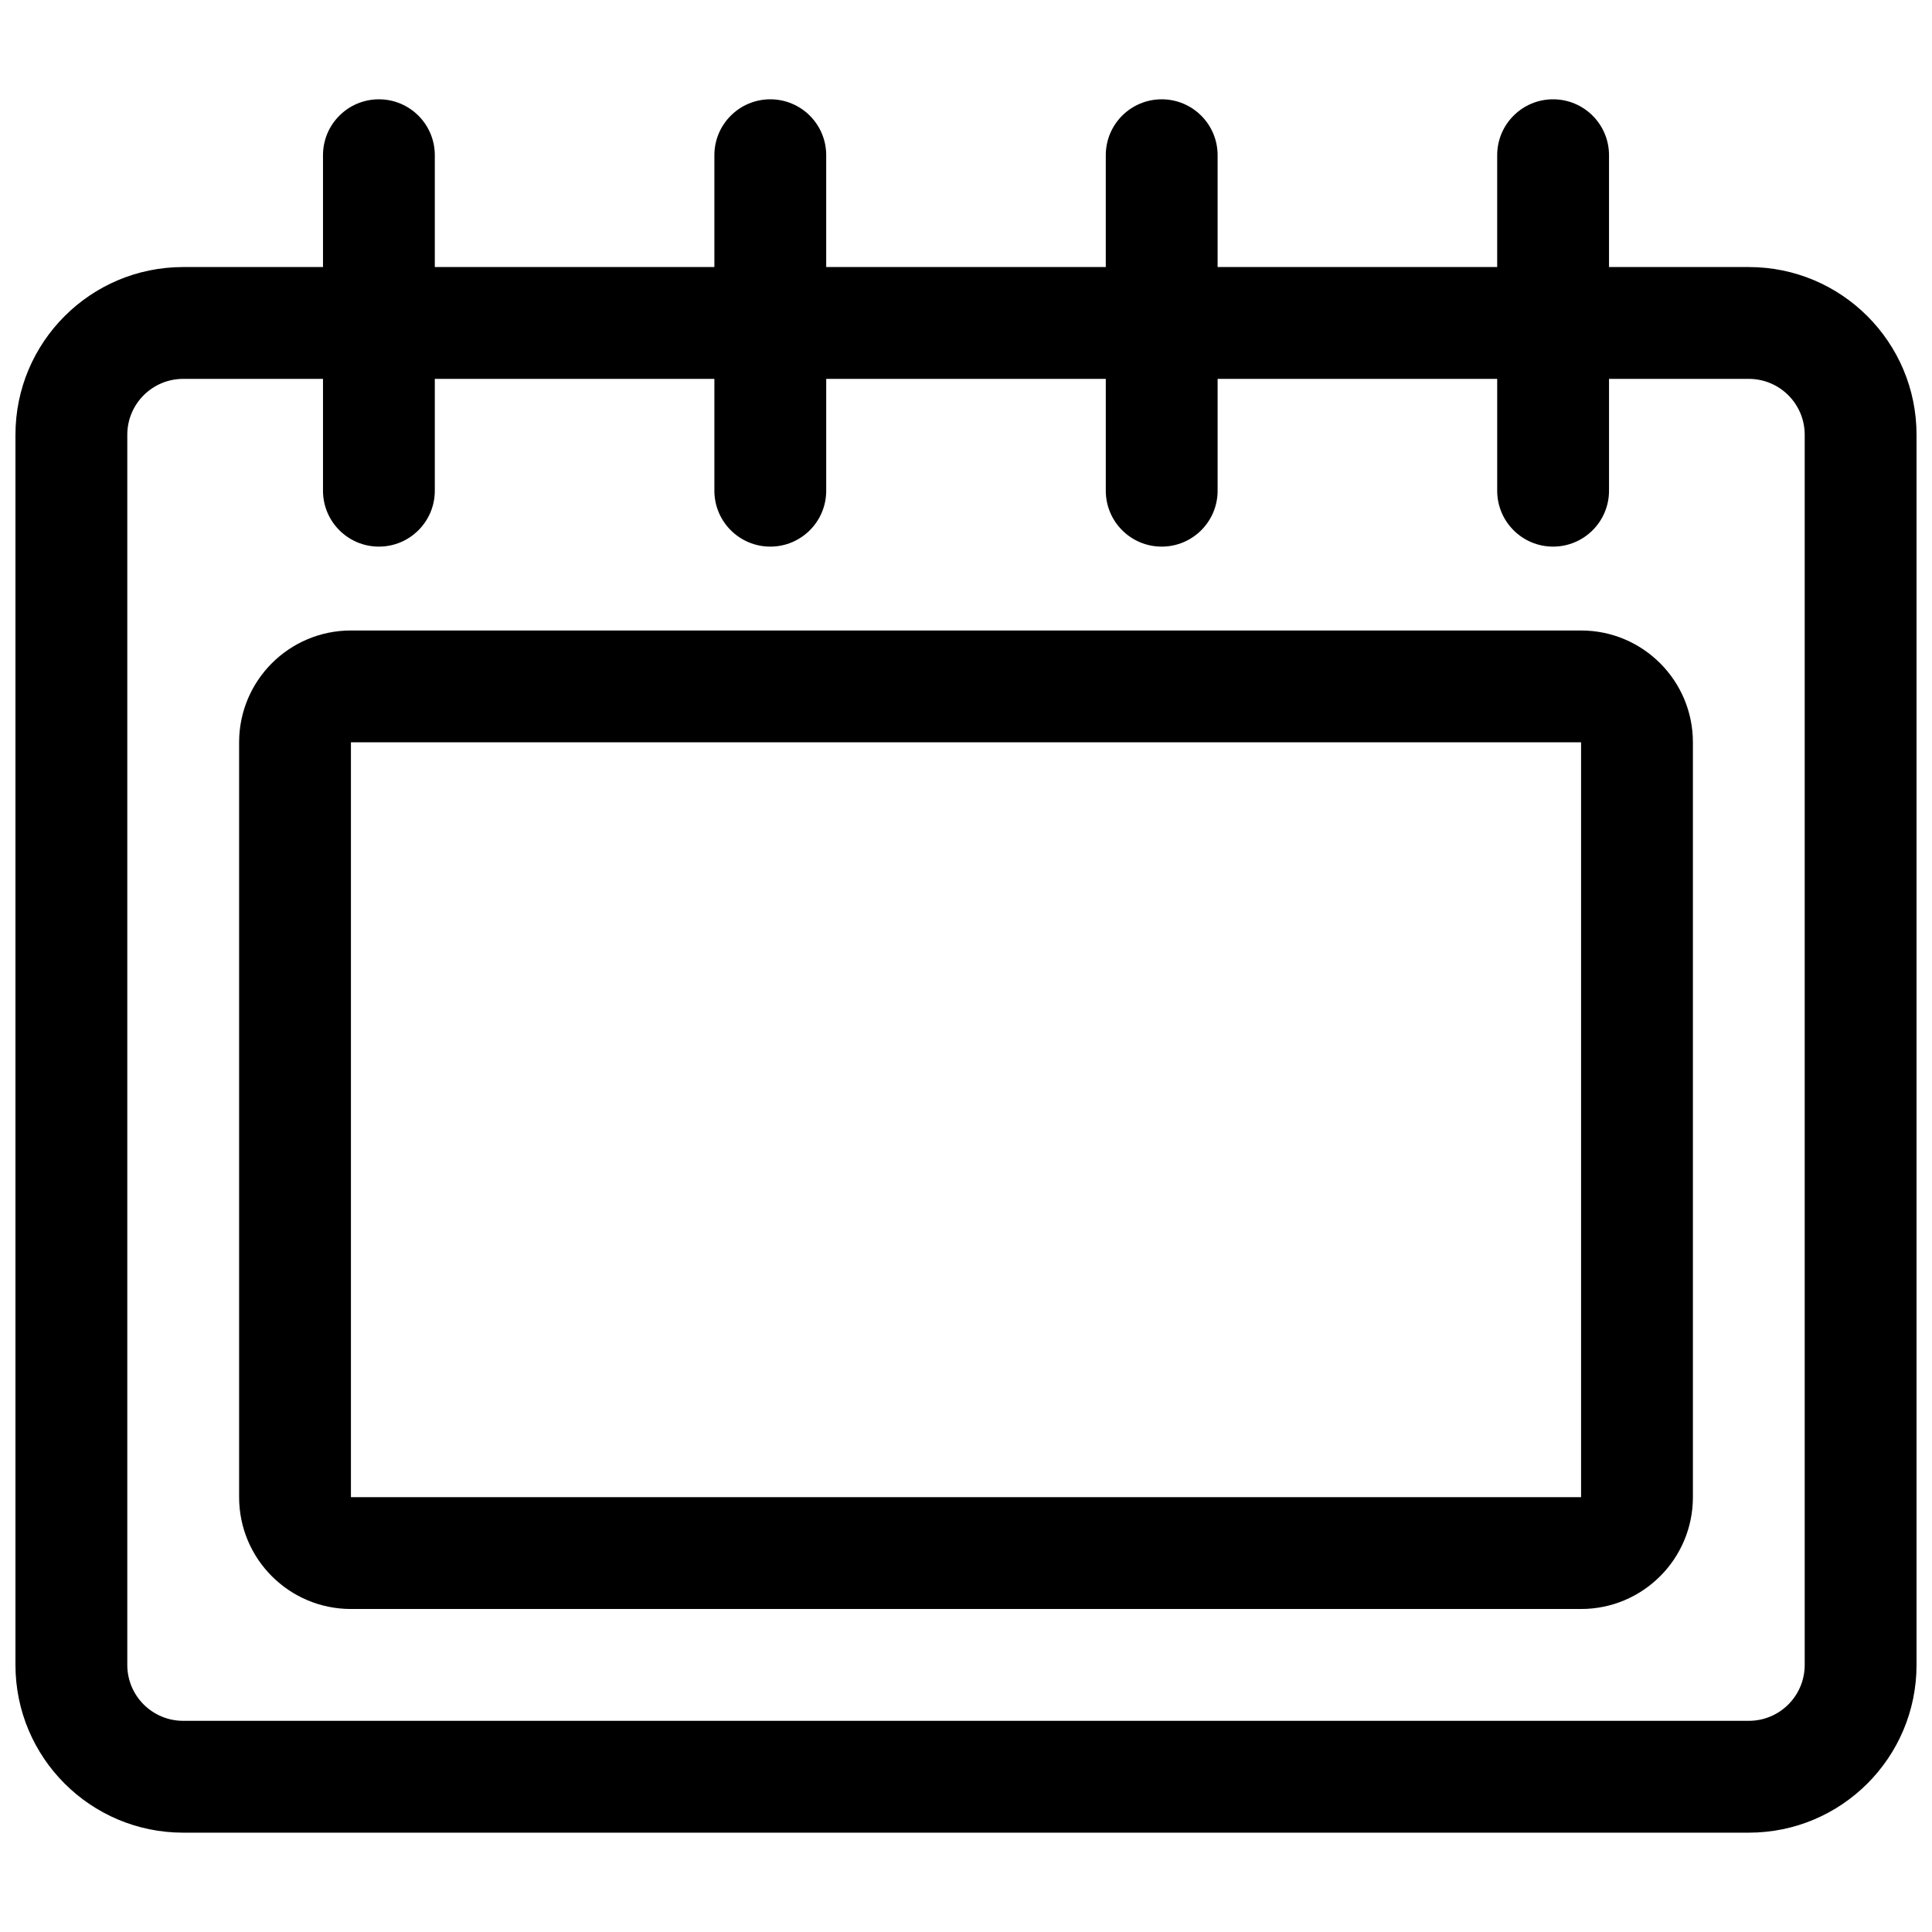 <?xml version="1.0" encoding="UTF-8"?>
<!-- Uploaded to: SVG Repo, www.svgrepo.com, Generator: SVG Repo Mixer Tools -->
<svg width="800px" height="800px" version="1.1" viewBox="144 144 512 512" xmlns="http://www.w3.org/2000/svg">
 <defs>
  <clipPath id="a">
   <path d="m148.09 170h503.81v460h-503.81z"/>
  </clipPath>
 </defs>
 <g clip-path="url(#a)">
  <path d="m466.68 214.77h74.09v-29.637c0-8.184 6.633-14.816 14.816-14.816 8.184 0 14.82 6.633 14.82 14.816v29.637h37.043c24.551 0 44.453 19.902 44.453 44.453v326c0 24.551-19.902 44.453-44.453 44.453h-414.9c-24.551 0-44.453-19.902-44.453-44.453v-326c0-24.551 19.902-44.453 44.453-44.453h37.047v-29.637c0-8.184 6.633-14.816 14.816-14.816s14.816 6.633 14.816 14.816v29.637h74.09v-29.637c0-8.184 6.637-14.816 14.82-14.816 8.184 0 14.816 6.633 14.816 14.816v29.637h74.09v-29.637c0-8.184 6.633-14.816 14.816-14.816 8.188 0 14.82 6.633 14.82 14.816zm0 29.637v29.637c0 8.184-6.633 14.816-14.82 14.816-8.184 0-14.816-6.633-14.816-14.816v-29.637h-74.09v29.637c0 8.184-6.633 14.816-14.816 14.816-8.184 0-14.82-6.633-14.82-14.816v-29.637h-74.09v29.637c0 8.184-6.633 14.816-14.816 14.816s-14.816-6.633-14.816-14.816v-29.637h-37.047c-8.184 0-14.816 6.633-14.816 14.816v326c0 8.184 6.633 14.816 14.816 14.816h414.9c8.184 0 14.816-6.633 14.816-14.816v-326c0-8.184-6.633-14.816-14.816-14.816h-37.043v29.637c0 8.184-6.637 14.816-14.82 14.816-8.184 0-14.816-6.633-14.816-14.816v-29.637zm-229.68 66.68h326c16.367 0 29.637 13.27 29.637 29.637v200.04c0 16.367-13.27 29.637-29.637 29.637h-326c-16.367 0-29.633-13.27-29.633-29.637v-200.04c0-16.367 13.266-29.637 29.633-29.637zm0 29.637v200.04h326v-200.04z"/>
 </g>
</svg>